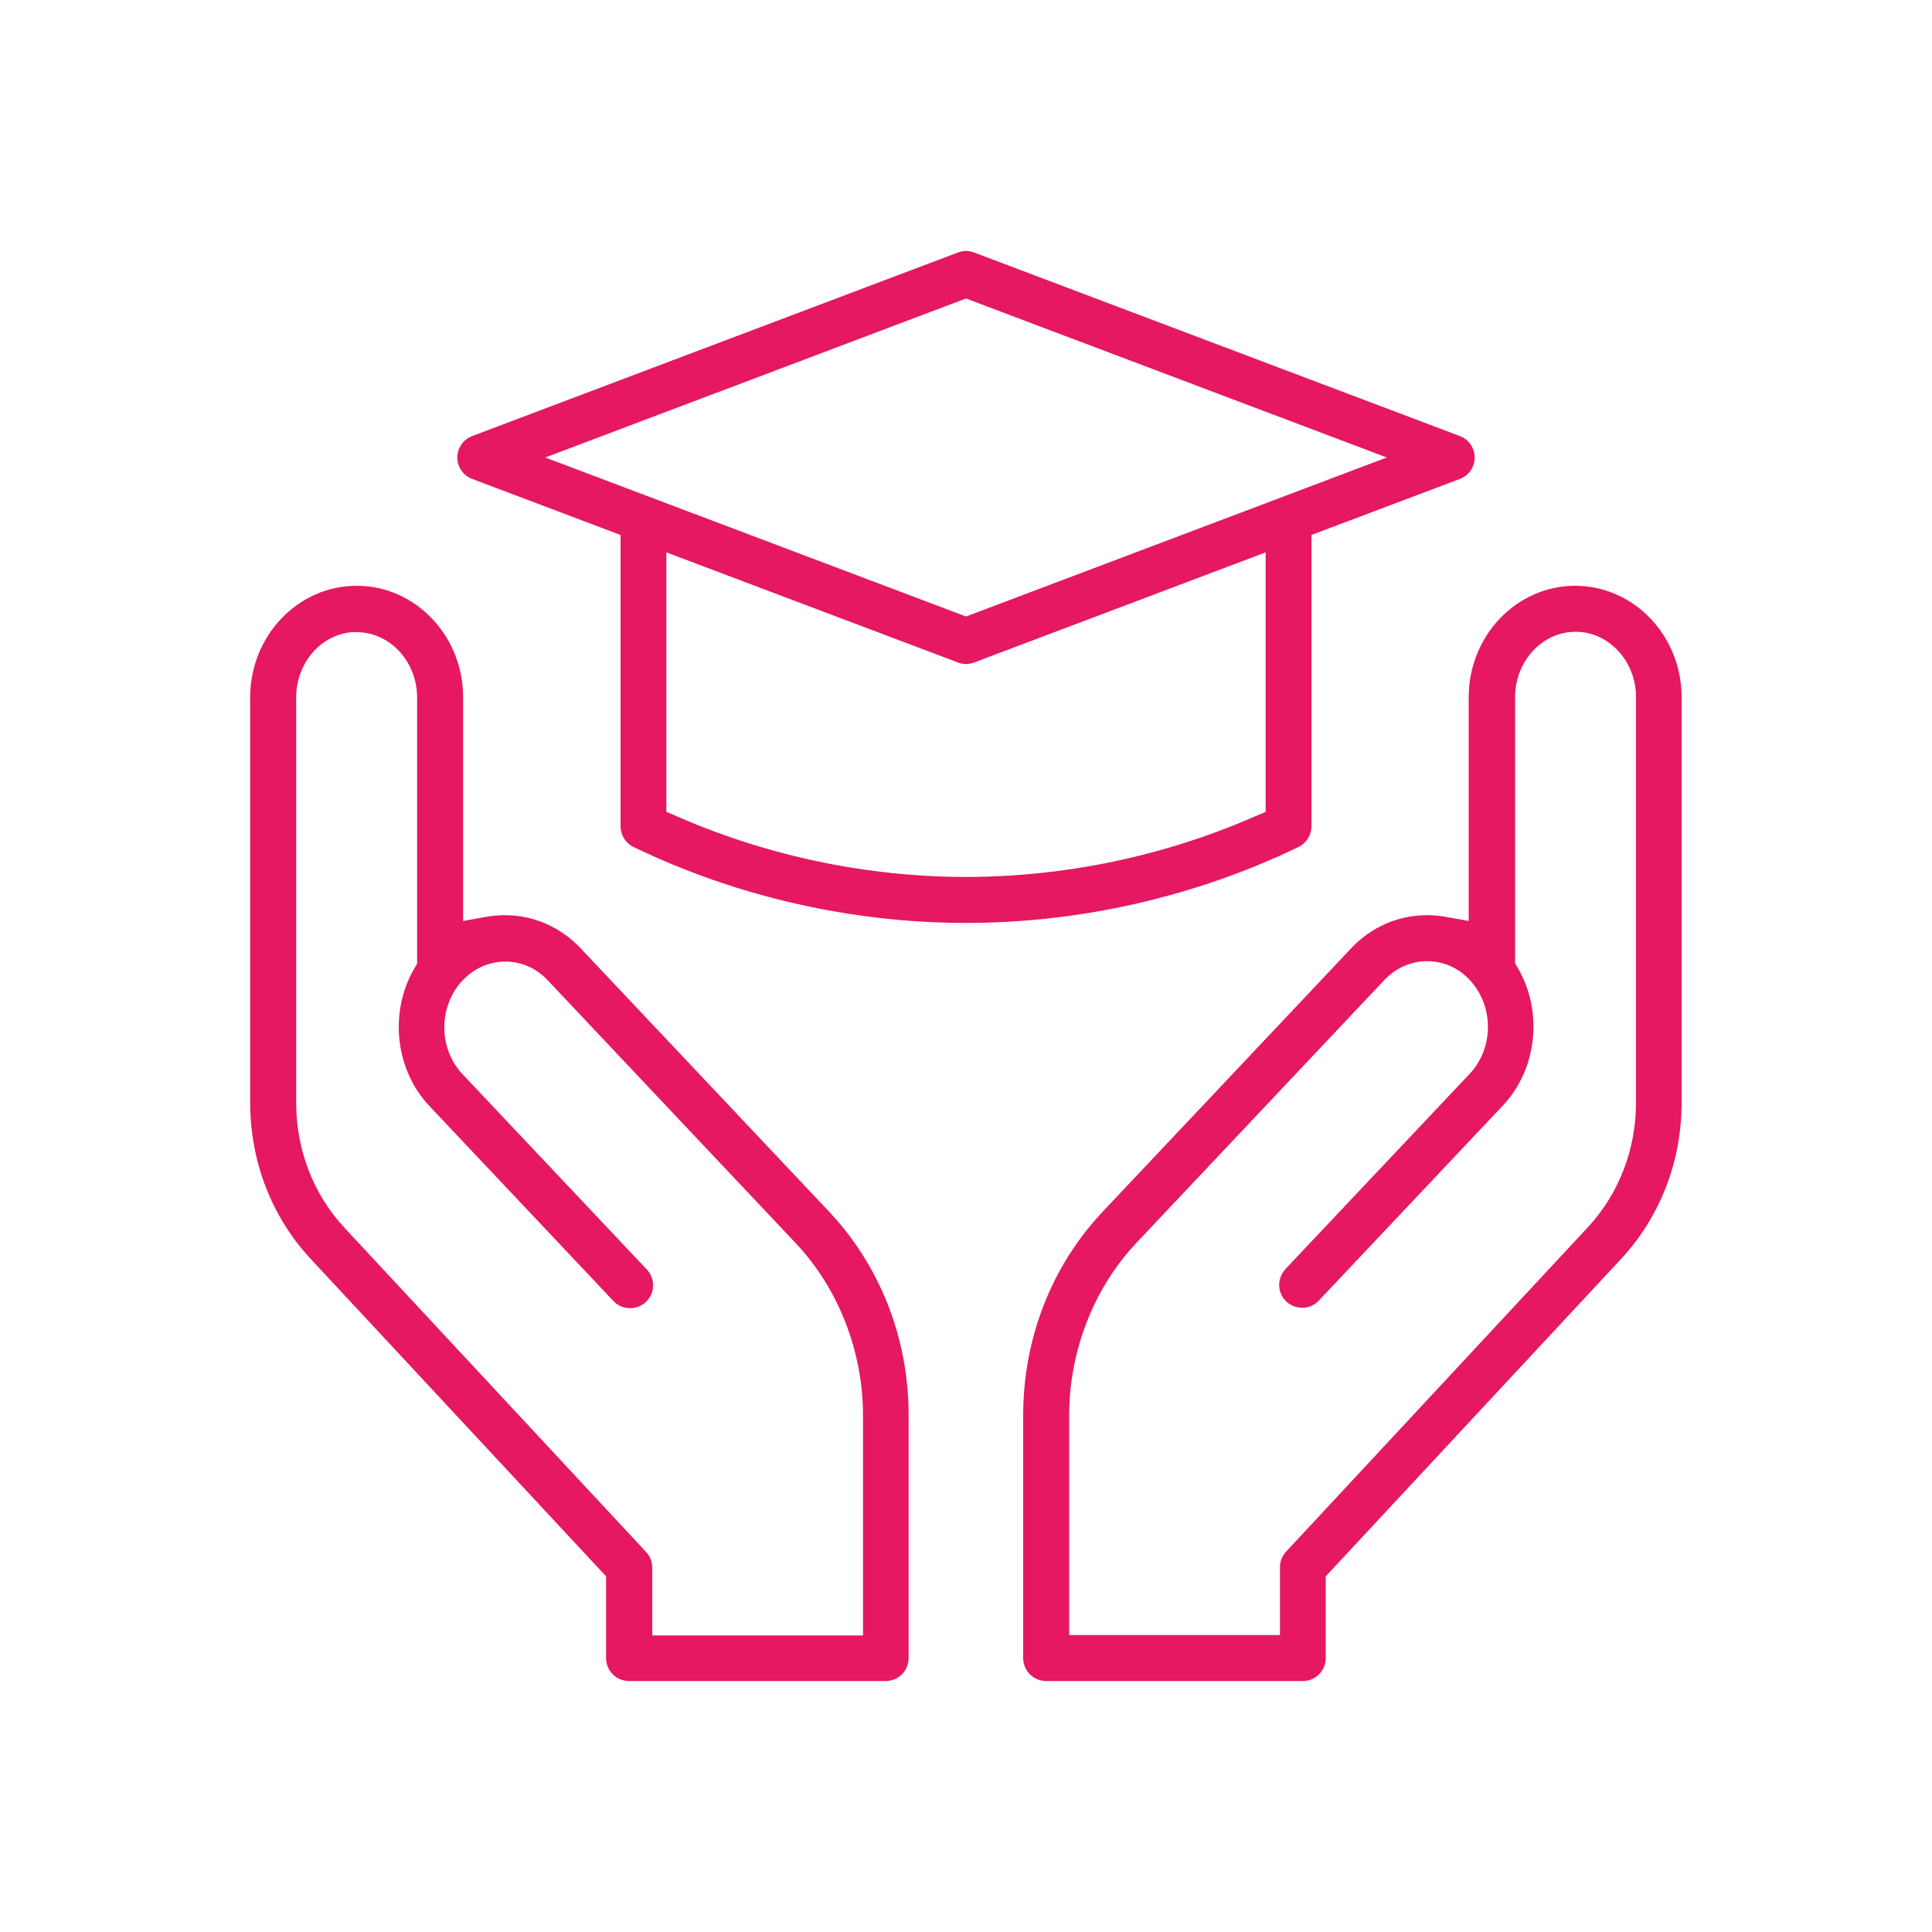 <?xml version="1.0" encoding="UTF-8"?>
<svg id="Layer_1" data-name="Layer 1" xmlns="http://www.w3.org/2000/svg" viewBox="0 0 100 100">
  <defs>
    <style>
      .cls-1 {
        fill: #e51861;
      }
    </style>
  </defs>
  <path class="cls-1" d="m50,47.77c-5.93,0-11.88-1.36-17.21-3.93-.41-.2-.67-.62-.67-1.07v-15.08l-7.68-2.9c-.46-.17-.77-.62-.77-1.11s.31-.94.77-1.11l25.14-9.5c.13-.05.28-.08.42-.08s.29.03.42.08l25.14,9.5c.46.17.77.62.77,1.11s-.31.94-.77,1.11l-7.68,2.9v15.08c0,.45-.26.87-.67,1.07-5.33,2.57-11.28,3.93-17.21,3.93Zm-15.51-5.75l.63.27c4.66,2.03,9.8,3.1,14.88,3.1s10.22-1.07,14.88-3.1l.63-.27v-13.43l-15.09,5.7c-.13.05-.28.08-.42.08-.14,0-.29-.03-.42-.08l-15.09-5.7v13.43Zm-6.27-18.34l21.78,8.23,21.78-8.23-21.78-8.23-21.78,8.23Z"/>
  <path class="cls-1" d="m32.56,87.01c-.66,0-1.19-.53-1.19-1.19v-4.23l-15.29-16.43c-2.02-2.17-3.13-5.04-3.13-8.09v-20.98c0-3.18,2.47-5.77,5.51-5.77,3.04,0,5.51,2.59,5.51,5.77v11.58l1.22-.22c.31-.05.63-.08.94-.08,1.49,0,2.88.61,3.93,1.72l12.83,13.6c2.67,2.83,4.14,6.58,4.14,10.57v12.56c0,.66-.53,1.19-1.19,1.19h-13.29Zm-14.1-54.3c-1.73,0-3.13,1.52-3.13,3.39v20.98c0,2.44.89,4.74,2.5,6.47l15.61,16.78c.21.22.32.51.32.81v3.51h10.91v-11.37c0-3.33-1.27-6.59-3.49-8.94l-12.83-13.6c-.59-.63-1.37-.97-2.2-.97s-1.61.35-2.2.97l-.03.03-.02.02c-1.22,1.35-1.2,3.5.04,4.81l9.54,10.11c.22.23.33.53.32.85,0,.32-.14.61-.37.83-.22.21-.51.32-.82.32-.33,0-.64-.13-.86-.37l-9.54-10.11c-1.76-1.87-2.08-4.86-.76-7.11l.14-.24v-13.77c0-1.87-1.41-3.39-3.13-3.39Z"/>
  <path class="cls-1" d="m54.15,87.01c-.66,0-1.19-.53-1.19-1.19v-12.56c0-3.99,1.47-7.75,4.14-10.57l12.83-13.6c1.04-1.11,2.44-1.72,3.93-1.72.32,0,.63.03.94.08l1.22.22v-11.58c0-3.18,2.47-5.77,5.51-5.77s5.51,2.59,5.51,5.77v20.98c0,3.04-1.11,5.91-3.13,8.09l-15.29,16.43v4.23c0,.66-.53,1.19-1.19,1.19h-13.29Zm19.71-37.26c-.83,0-1.61.35-2.2.97l-12.83,13.6c-2.22,2.35-3.49,5.61-3.49,8.94v11.37h10.91v-3.51c0-.3.11-.59.32-.81l15.61-16.78c1.61-1.73,2.5-4.03,2.5-6.47v-20.97c0-1.87-1.41-3.39-3.13-3.39s-3.13,1.52-3.13,3.39v13.77l.14.24c1.32,2.25,1,5.24-.76,7.11l-9.54,10.11c-.23.24-.53.37-.86.37-.3,0-.59-.12-.82-.32-.23-.22-.36-.51-.37-.83,0-.32.11-.62.32-.85l9.54-10.11c1.26-1.34,1.26-3.52,0-4.86-.59-.63-1.37-.97-2.2-.97Z"/>
</svg>